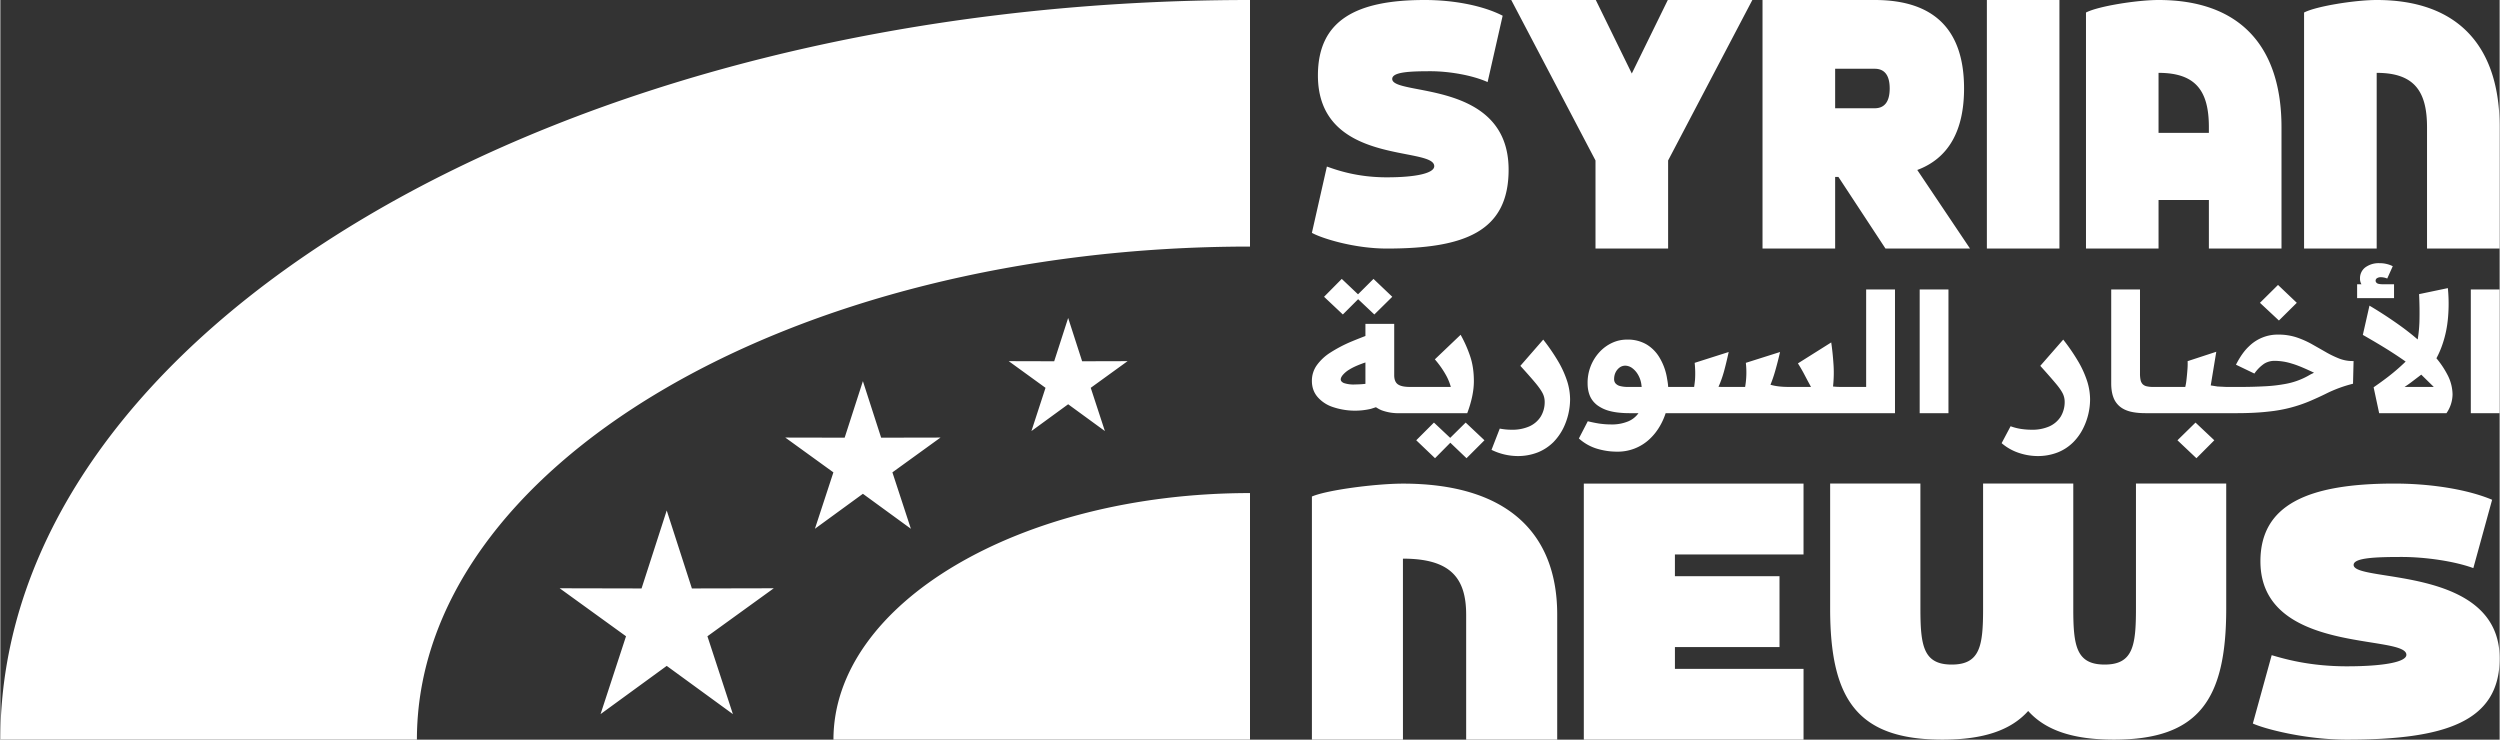 <svg xmlns="http://www.w3.org/2000/svg" xml:space="preserve" width="1014" height="300" style="shape-rendering:geometricPrecision;text-rendering:geometricPrecision;image-rendering:optimizeQuality;fill-rule:evenodd;clip-rule:evenodd" viewBox="0 0 41.508 12.284"><rect x="0" y="0" width="41.508" height="12.284" fill="#333333" stroke="none"/><path d="M35.057 6.365c0 .089.011.165.034.228a.357.357 0 0 0 .104.154c.046.04.105.069.177.088.071.018.156.027.255.027H37.132c.208 0 .388-.009.541-.027a2.359 2.359 0 0 0 .698-.18c.088-.038.171-.076.25-.115a2.176 2.176 0 0 1 .452-.167l.009-.377a.606.606 0 0 1-.241-.042 1.675 1.675 0 0 1-.226-.11 32.336 32.336 0 0 0-.232-.132 1.49 1.49 0 0 0-.254-.111.962.962 0 0 0-.296-.044.678.678 0 0 0-.487.194c-.078.072-.15.174-.217.306l.306.147a.629.629 0 0 1 .163-.164.325.325 0 0 1 .17-.047.957.957 0 0 1 .29.046c.052.015.108.036.168.061.059.025.126.055.199.09a.773.773 0 0 1-.051.025l-.035.02a1.214 1.214 0 0 1-.411.145 2.476 2.476 0 0 1-.312.035 7.281 7.281 0 0 1-.455.011h-.196l-.142-.007-.113-.018.092-.559-.476.156a1.12 1.12 0 0 1-.003.138 4.055 4.055 0 0 1-.015.162.969.969 0 0 1-.021.128h-.529a.447.447 0 0 1-.114-.011.132.132 0 0 1-.067-.037.147.147 0 0 1-.033-.07.509.509 0 0 1-.009-.104V4.807h-.478v1.558zm-23.99 2.113.418 1.295 1.36-.003-1.102.797.423 1.293-1.099-.801-1.099.801.423-1.293-1.102-.797 1.36.003.418-1.295zm3.258-2.148.303.939.986-.002-.799.578.307.937-.797-.581-.797.581.307-.937-.799-.578.986.002.303-.939zm3.409-1.049.232.719.755-.002-.612.443.235.718-.61-.445-.61.445.234-.718-.611-.443.755.002.232-.719zM6.918 12.284H0C0 5.5 9.292 0 20.754 0v4.095c-7.642 0-13.836 3.666-13.836 8.189zm13.836 0h-6.918c0-2.261 3.097-4.095 6.918-4.095v4.095zM36.679 2.207h-.836V1.21c.622 0 .836.303.836.902v.095zm-3.687 1.921h1.205V0h-1.205v4.128zm-2.52-2.33v-.656h.657c.164 0 .249.109.249.327 0 .219-.085.329-.249.329h-.657zm-1.206 2.33h1.206v-1.19h.054l.782 1.19h1.404l-.876-1.305c.518-.194.777-.65.777-1.354C32.613.493 32.115 0 31.129 0h-1.863v4.128zm-2.774-1.463v1.463h1.206V2.665L29.097 0h-1.404l-.598 1.221L26.497 0h-1.404l1.399 2.665zm-2.738-1.482c.299 0 .688.064.946.18l.25-1.102C24.636.099 24.157 0 23.654 0c-1.145 0-1.772.342-1.772 1.253 0 1.507 1.932 1.171 1.932 1.507 0 .116-.299.185-.787.185-.498 0-.832-.121-.996-.179l-.249 1.101c.154.087.692.261 1.245.261 1.294 0 2.022-.283 2.022-1.31 0-1.507-1.933-1.217-1.933-1.507 0-.117.3-.128.638-.128zm16.548.929v2.016h1.206V2.112C41.508.771 40.82 0 39.466 0c-.354 0-1.001.102-1.206.208v3.92h1.206V1.21c.622 0 .836.303.836.902zm-15.958 8.095v2.077h1.512v-2.077c0-1.381-.863-2.175-2.562-2.175-.444 0-1.255.104-1.512.214v4.038h1.512V9.278c.781 0 1.05.312 1.05.929zm15.54-.957c.374 0 .862.066 1.187.185l.312-1.135c-.394-.166-.993-.269-1.625-.269-1.436 0-2.223.353-2.223 1.291 0 1.553 2.424 1.206 2.424 1.553 0 .119-.376.191-.988.191-.625 0-1.043-.125-1.249-.185l-.313 1.135c.194.089.869.268 1.562.268 1.624 0 2.537-.292 2.537-1.35 0-1.552-2.425-1.254-2.425-1.552 0-.12.376-.132.801-.132zm-6.206-1.219h-.749v2.078c0 .617-.049.928-.521.928-.47 0-.52-.311-.52-.928V8.031h-1.499v2.078c0 1.509.453 2.175 1.865 2.175.675 0 1.133-.152 1.424-.476.291.324.749.476 1.424.476 1.412 0 1.865-.666 1.865-2.175V8.031h-1.499v2.078c0 .617-.05.928-.52.928-.472 0-.521-.311-.521-.928V8.031h-.749zm-7.38 4.253h3.649v-1.176h-2.136v-.362h1.737V9.57h-1.737v-.362h2.136V8.032h-3.649v4.252zm8.34-8.156h1.205v-.807h.836v.807h1.206V2.112C37.885.771 37.197 0 35.843 0c-.354 0-1.001.102-1.205.208v3.92zm5.568 2.094-.154.117c-.045.035-.087.063-.123.087h.485l-.208-.204zm-.97-.66c.151.086.293.17.426.253.104.066.199.129.285.19a3.367 3.367 0 0 1-.321.275 5.782 5.782 0 0 1-.211.152l.092.43h1.118a.559.559 0 0 0 .101-.313.723.723 0 0 0-.088-.331 1.497 1.497 0 0 0-.18-.268c.041-.076.076-.157.104-.242.046-.136.076-.282.089-.437a2.636 2.636 0 0 0-.003-.486l-.478.1a5.998 5.998 0 0 1 .006.455 2.26 2.26 0 0 1-.029.298 4.252 4.252 0 0 0-.318-.248 7.011 7.011 0 0 0-.483-.314l-.11.486zm1.793-.755v2.055h.479V4.807h-.479zm-1.888.144h.613v-.23h-.179c-.053 0-.088-.006-.104-.018-.016-.012-.023-.026-.023-.041a.05.05 0 0 1 .022-.041.112.112 0 0 1 .067-.017.28.28 0 0 1 .104.022l.092-.205a.48.48 0 0 0-.22-.05.373.373 0 0 0-.235.069.224.224 0 0 0-.089.186.181.181 0 0 0 .024.095h-.072v.23zm-1.299.372.297-.294-.312-.297-.3.297.315.294zm-1.073 1.989-.312-.294-.3.294.315.298.297-.298zM22.671 6.02V6.375c-.03.003-.058.006-.083.007a1.788 1.788 0 0 1-.087.003.504.504 0 0 1-.19-.024c-.034-.016-.05-.036-.05-.06 0-.02.011-.045.034-.073a.442.442 0 0 1 .111-.092c.052-.032.122-.065.21-.097.017-.007.036-.013.055-.019zm.478-.641h-.478v.201a9.28 9.28 0 0 0-.231.092 2.278 2.278 0 0 0-.347.181.813.813 0 0 0-.229.212.442.442 0 0 0-.082.261c0 .104.031.193.094.267a.573.573 0 0 0 .26.169 1.154 1.154 0 0 0 .626.028l.084-.027a.52.52 0 0 0 .094.051.801.801 0 0 0 .305.048h1.117c.074-.198.11-.375.11-.532 0-.156-.021-.297-.065-.423a2.08 2.08 0 0 0-.155-.347l-.428.408c.07.081.127.162.173.242a.866.866 0 0 1 .092.216h-.681c-.091 0-.157-.014-.198-.043-.04-.028-.061-.079-.061-.151v-.853zm.66 1.639-.294.294.312.298.254-.257.269.257.298-.298-.312-.294-.257.254-.27-.254zm-1.513-1.795.254-.254.269.254.298-.294-.312-.297-.257.256-.27-.256-.294.297.312.294zm9.58-.416v2.055h.478V4.807h-.478zm-4.617 1.619h-.22a.501.501 0 0 1-.144-.016.146.146 0 0 1-.073-.046.11.11 0 0 1-.021-.066c0-.044.009-.083.027-.118a.22.22 0 0 1 .068-.079.16.16 0 0 1 .087-.028c.037 0 .073.011.107.032a.349.349 0 0 1 .092.092.436.436 0 0 1 .071.182l.006.047zm4.207.436V4.807h-.479v1.619H30.571a1.16 1.16 0 0 1-.104-.004l-.03-.003c.014-.131.016-.257.007-.378a4.536 4.536 0 0 0-.037-.354l-.553.348c.036.057.066.109.091.155l.067.127.059.109h-.374c-.118 0-.218-.012-.299-.036.026-.064.051-.135.074-.214a5.85 5.85 0 0 0 .085-.33l-.568.18a1.417 1.417 0 0 1-.012.4h-.362c-.028 0-.054 0-.08-.002l.002-.006c.032-.07.061-.151.087-.242.025-.091.052-.201.08-.33l-.565.18a1.688 1.688 0 0 1 .006.281c-.004.041-.009.08-.015.119H27.699a.854.854 0 0 0-.01-.09l-.014-.082a.962.962 0 0 0-.119-.314.627.627 0 0 0-.215-.219.613.613 0 0 0-.326-.081.58.58 0 0 0-.251.056.663.663 0 0 0-.208.154.748.748 0 0 0-.195.521c0 .074.013.141.037.201.025.06.065.112.121.156a.607.607 0 0 0 .217.1c.089.023.199.034.33.034h.14a.398.398 0 0 1-.171.136.705.705 0 0 1-.29.051c-.062 0-.125-.005-.189-.014a2.177 2.177 0 0 1-.192-.039l-.148.286a.793.793 0 0 0 .307.172c.11.032.217.047.32.047a.771.771 0 0 0 .551-.212.933.933 0 0 0 .164-.207 1.09 1.09 0 0 0 .099-.22h3.809zm-5.855-.337a.314.314 0 0 1 .037.143.462.462 0 0 1-.067.253.433.433 0 0 1-.189.161.696.696 0 0 1-.291.055 1.028 1.028 0 0 1-.199-.019l-.137.353a.998.998 0 0 0 .425.103.903.903 0 0 0 .352-.064.783.783 0 0 0 .252-.168.932.932 0 0 0 .162-.228 1.103 1.103 0 0 0 .114-.477 1.01 1.01 0 0 0-.046-.298 1.65 1.65 0 0 0-.144-.324 3.273 3.273 0 0 0-.256-.375l-.38.436c.103.113.183.204.242.274.058.069.1.128.125.175zm8.636 0a.314.314 0 0 1 .037.143.47.47 0 0 1-.067.253.433.433 0 0 1-.189.161.696.696 0 0 1-.291.055 1.21 1.21 0 0 1-.161-.011.877.877 0 0 1-.19-.047l-.149.281a.85.85 0 0 0 .299.166.992.992 0 0 0 .29.048.903.903 0 0 0 .352-.064.768.768 0 0 0 .251-.168.881.881 0 0 0 .162-.228 1.083 1.083 0 0 0 .115-.477 1.01 1.01 0 0 0-.046-.298 1.65 1.65 0 0 0-.144-.324 3.273 3.273 0 0 0-.256-.375l-.381.436c.102.113.182.204.241.274.06.069.102.128.127.175z" style="fill:#fff"/></svg>
